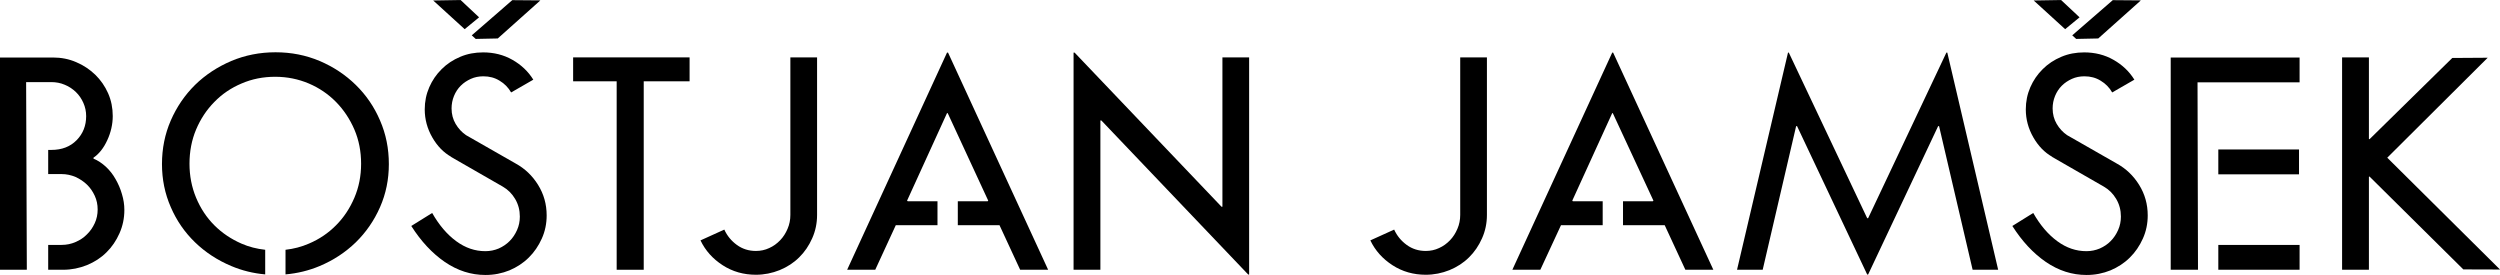 <?xml version="1.0" encoding="UTF-8"?>
<!DOCTYPE svg PUBLIC "-//W3C//DTD SVG 1.1//EN" "http://www.w3.org/Graphics/SVG/1.1/DTD/svg11.dtd">
<!-- Creator: CorelDRAW -->
<svg xmlns="http://www.w3.org/2000/svg" xml:space="preserve" width="57.465mm" height="6.316mm" style="shape-rendering:geometricPrecision; text-rendering:geometricPrecision; image-rendering:optimizeQuality; fill-rule:evenodd; clip-rule:evenodd"
viewBox="0 0 21.531 2.366"
 xmlns:xlink="http://www.w3.org/1999/xlink">
 <defs>
  <style type="text/css">
   <![CDATA[
    .fil0 {fill:black;fill-rule:nonzero}
   ]]>
  </style>
 </defs>
 <g id="Layer_x0020_1">
  <g id="_256645984">
   <polygon id="_256648816" class="fil0" points="9.485,1.037 9.477,1.037 9.477,2.323 9.246,2.323 9.246,0.453 9.255,0.453 10.52,1.78 10.528,1.78 10.528,0.494 10.758,0.494 10.758,2.364 10.75,2.364 "/>
   <path id="_256648720" class="fil0" d="M6.238 1.977c0.024,0.053 0.06,0.097 0.108,0.132 0.048,0.035 0.103,0.052 0.164,0.052 0.041,0 0.079,-0.008 0.115,-0.025 0.036,-0.016 0.067,-0.039 0.094,-0.067 0.027,-0.028 0.048,-0.061 0.064,-0.099 0.016,-0.037 0.024,-0.077 0.024,-0.119l0 -1.357 0.23 0 0 1.357c0,0.071 -0.014,0.138 -0.042,0.201 -0.028,0.063 -0.065,0.118 -0.112,0.164 -0.047,0.047 -0.103,0.083 -0.168,0.11 -0.065,0.026 -0.133,0.04 -0.205,0.04 -0.105,0 -0.201,-0.027 -0.286,-0.082 -0.085,-0.055 -0.149,-0.126 -0.191,-0.214l0.205 -0.093z"/>
   <polygon id="_256647688" class="fil0" points="5.544,0.7 5.544,2.323 5.311,2.323 5.311,0.7 4.936,0.7 4.936,0.494 5.939,0.494 5.939,0.7 "/>
   <path id="_256647520" class="fil0" d="M3.885 1.35c-0.065,-0.037 -0.119,-0.092 -0.162,-0.167 -0.043,-0.075 -0.065,-0.155 -0.065,-0.241 0,-0.068 0.013,-0.131 0.039,-0.191 0.026,-0.059 0.061,-0.111 0.107,-0.156 0.045,-0.045 0.098,-0.08 0.16,-0.106 0.061,-0.026 0.127,-0.038 0.197,-0.038 0.092,0 0.177,0.021 0.252,0.064 0.076,0.043 0.136,0.1 0.18,0.171l-0.191 0.11c-0.024,-0.042 -0.057,-0.076 -0.099,-0.101 -0.042,-0.026 -0.088,-0.038 -0.14,-0.038 -0.039,0 -0.075,0.007 -0.108,0.022 -0.033,0.015 -0.062,0.034 -0.087,0.059 -0.025,0.025 -0.044,0.054 -0.058,0.088 -0.014,0.034 -0.021,0.07 -0.021,0.108 0,0.049 0.012,0.094 0.035,0.133 0.023,0.039 0.053,0.072 0.09,0.097l0.427 0.244c0.08,0.044 0.144,0.105 0.193,0.184 0.049,0.079 0.074,0.166 0.074,0.263 0,0.071 -0.014,0.138 -0.042,0.2 -0.028,0.062 -0.065,0.117 -0.112,0.163 -0.047,0.047 -0.103,0.083 -0.166,0.11 -0.064,0.026 -0.133,0.04 -0.207,0.04 -0.124,0 -0.24,-0.037 -0.35,-0.112 -0.109,-0.075 -0.205,-0.178 -0.289,-0.31l0.18 -0.112c0.059,0.104 0.128,0.185 0.207,0.243 0.079,0.058 0.162,0.086 0.251,0.086 0.041,0 0.079,-0.008 0.115,-0.023 0.036,-0.016 0.067,-0.037 0.094,-0.064 0.027,-0.027 0.048,-0.059 0.064,-0.095 0.016,-0.036 0.024,-0.074 0.024,-0.116 0,-0.055 -0.013,-0.105 -0.04,-0.151 -0.027,-0.046 -0.062,-0.081 -0.107,-0.107l-0.444 -0.255z"/>
   <polygon id="_256647976" class="fil0" points="8.162,0.974 8.156,0.974 7.812,1.728 7.818,1.733 8.074,1.733 8.074,1.939 7.715,1.939 7.538,2.323 7.296,2.323 8.156,0.453 8.165,0.453 9.027,2.323 8.786,2.323 8.608,1.939 8.249,1.939 8.249,1.733 8.506,1.733 8.511,1.728 "/>
   <path id="_256647640" class="fil0" d="M0.23 2.323l-0.23 0 0 -1.828 0.455 0c0.072,0 0.139,0.013 0.201,0.04 0.062,0.026 0.117,0.063 0.164,0.108 0.047,0.046 0.084,0.099 0.111,0.16 0.027,0.061 0.04,0.127 0.04,0.196 0,0.071 -0.016,0.141 -0.047,0.208 -0.031,0.068 -0.071,0.118 -0.119,0.151l0 0.008c0.039,0.016 0.074,0.04 0.107,0.07 0.032,0.03 0.06,0.065 0.083,0.106 0.023,0.04 0.042,0.083 0.055,0.129 0.014,0.046 0.021,0.091 0.021,0.137 0,0.071 -0.014,0.138 -0.042,0.201 -0.028,0.063 -0.065,0.118 -0.112,0.164 -0.047,0.047 -0.103,0.083 -0.168,0.11 -0.065,0.026 -0.133,0.04 -0.205,0.04l-0.129 0 0 -0.214 0.115 0c0.043,0 0.083,-0.008 0.121,-0.025 0.038,-0.016 0.071,-0.038 0.098,-0.066 0.028,-0.027 0.05,-0.059 0.067,-0.096 0.017,-0.037 0.025,-0.076 0.025,-0.118 0,-0.042 -0.008,-0.081 -0.025,-0.118 -0.017,-0.037 -0.039,-0.069 -0.067,-0.096 -0.028,-0.027 -0.061,-0.049 -0.098,-0.066 -0.038,-0.016 -0.078,-0.025 -0.121,-0.025l-0.115 0 0 -0.208 0.027 0c0.091,0 0.163,-0.028 0.218,-0.084 0.055,-0.056 0.082,-0.125 0.082,-0.207 0,-0.04 -0.008,-0.078 -0.024,-0.114 -0.016,-0.036 -0.037,-0.067 -0.064,-0.093 -0.027,-0.026 -0.059,-0.048 -0.096,-0.063 -0.037,-0.016 -0.076,-0.023 -0.117,-0.023l-0.216 0 0.006 1.614z"/>
   <path id="_256647808" class="fil0" d="M3.11 1.41c0,-0.106 -0.019,-0.204 -0.058,-0.295 -0.039,-0.09 -0.092,-0.17 -0.158,-0.237 -0.067,-0.068 -0.145,-0.121 -0.234,-0.159 -0.09,-0.038 -0.186,-0.058 -0.29,-0.058 -0.104,0 -0.2,0.019 -0.29,0.058 -0.09,0.038 -0.168,0.091 -0.234,0.159 -0.067,0.068 -0.119,0.147 -0.157,0.237 -0.038,0.09 -0.057,0.189 -0.057,0.295 0,0.104 0.019,0.202 0.057,0.293 0.038,0.091 0.09,0.17 0.157,0.237 0.067,0.067 0.145,0.119 0.234,0.158 0.064,0.028 0.132,0.045 0.204,0.053l0 0.212c-0.102,-0.009 -0.2,-0.033 -0.292,-0.072 -0.119,-0.05 -0.223,-0.118 -0.312,-0.204 -0.089,-0.086 -0.159,-0.187 -0.209,-0.303 -0.051,-0.116 -0.076,-0.24 -0.076,-0.371 0,-0.133 0.025,-0.259 0.076,-0.376 0.051,-0.117 0.121,-0.219 0.209,-0.306 0.089,-0.087 0.193,-0.155 0.312,-0.206 0.119,-0.05 0.246,-0.075 0.381,-0.075 0.135,0 0.262,0.025 0.38,0.075 0.118,0.05 0.222,0.119 0.311,0.206 0.089,0.087 0.159,0.189 0.209,0.306 0.051,0.117 0.076,0.242 0.076,0.376 0,0.132 -0.025,0.255 -0.076,0.371 -0.051,0.116 -0.121,0.217 -0.209,0.303 -0.089,0.086 -0.192,0.154 -0.311,0.204 -0.093,0.039 -0.191,0.063 -0.294,0.072l0 -0.212c0.07,-0.008 0.137,-0.025 0.201,-0.053 0.09,-0.038 0.168,-0.091 0.234,-0.158 0.067,-0.067 0.119,-0.146 0.158,-0.237 0.039,-0.091 0.058,-0.189 0.058,-0.293z"/>
   <g>
    <polygon id="_256647832" class="fil0" points="21.215,2.32 20.407,1.52 20.402,1.522 20.402,2.323 20.171,2.323 20.171,0.494 20.402,0.494 20.402,1.196 20.407,1.199 21.12,0.499 21.425,0.497 20.56,1.358 21.531,2.321 "/>
    <path id="_256646896" class="fil0" d="M17.674 1.35c-0.065,-0.037 -0.119,-0.092 -0.162,-0.167 -0.043,-0.075 -0.065,-0.155 -0.065,-0.241 0,-0.068 0.013,-0.131 0.039,-0.191 0.026,-0.059 0.061,-0.111 0.107,-0.156 0.045,-0.045 0.098,-0.08 0.16,-0.106 0.061,-0.026 0.127,-0.038 0.197,-0.038 0.092,0 0.177,0.021 0.252,0.064 0.076,0.043 0.136,0.1 0.18,0.171l-0.191 0.11c-0.024,-0.042 -0.057,-0.076 -0.099,-0.101 -0.042,-0.026 -0.088,-0.038 -0.14,-0.038 -0.039,0 -0.075,0.007 -0.108,0.022 -0.033,0.015 -0.062,0.034 -0.087,0.059 -0.025,0.025 -0.044,0.054 -0.058,0.088 -0.014,0.034 -0.021,0.07 -0.021,0.108 0,0.049 0.012,0.094 0.035,0.133 0.023,0.039 0.053,0.072 0.09,0.097l0.427 0.244c0.08,0.044 0.144,0.105 0.193,0.184 0.049,0.079 0.074,0.166 0.074,0.263 0,0.071 -0.014,0.138 -0.042,0.2 -0.028,0.062 -0.065,0.117 -0.112,0.163 -0.047,0.047 -0.103,0.083 -0.166,0.11 -0.064,0.026 -0.133,0.04 -0.207,0.04 -0.124,0 -0.24,-0.037 -0.35,-0.112 -0.109,-0.075 -0.205,-0.178 -0.289,-0.31l0.18 -0.112c0.059,0.104 0.128,0.185 0.207,0.243 0.079,0.058 0.162,0.086 0.251,0.086 0.041,0 0.079,-0.008 0.115,-0.023 0.036,-0.016 0.068,-0.037 0.094,-0.064 0.027,-0.027 0.048,-0.059 0.064,-0.095 0.016,-0.036 0.024,-0.074 0.024,-0.116 0,-0.055 -0.013,-0.105 -0.04,-0.151 -0.027,-0.046 -0.062,-0.081 -0.107,-0.107l-0.444 -0.255z"/>
    <polygon id="_256646704" class="fil0" points="16.089,2.364 16.081,2.364 15.477,1.086 15.469,1.086 15.181,2.323 14.96,2.323 15.399,0.453 15.406,0.453 16.081,1.879 16.089,1.879 16.763,0.453 16.771,0.453 17.209,2.323 16.989,2.323 16.7,1.086 16.692,1.086 "/>
    <path id="_256646944" class="fil0" d="M12.007 1.977c0.024,0.053 0.06,0.097 0.108,0.132 0.048,0.035 0.103,0.052 0.164,0.052 0.041,0 0.079,-0.008 0.115,-0.025 0.036,-0.016 0.067,-0.039 0.094,-0.067 0.027,-0.028 0.048,-0.061 0.064,-0.099 0.016,-0.037 0.024,-0.077 0.024,-0.119l0 -1.357 0.23 0 0 1.357c0,0.071 -0.014,0.138 -0.042,0.201 -0.028,0.063 -0.065,0.118 -0.112,0.164 -0.047,0.047 -0.103,0.083 -0.168,0.11 -0.065,0.026 -0.133,0.04 -0.205,0.04 -0.105,0 -0.201,-0.027 -0.286,-0.082 -0.085,-0.055 -0.149,-0.126 -0.191,-0.214l0.205 -0.093z"/>
    <polygon id="_256647232" class="fil0" points="13.89,0.974 13.885,0.974 13.541,1.728 13.546,1.733 13.803,1.733 13.803,1.939 13.444,1.939 13.266,2.323 13.025,2.323 13.885,0.453 13.893,0.453 14.756,2.323 14.515,2.323 14.337,1.939 13.978,1.939 13.978,1.733 14.235,1.733 14.24,1.728 "/>
    <path id="_256647112" class="fil0" d="M18.695 2.323l0 -1.828 1.11 0 0 0.214 -0.879 0c0,0.542 0.004,1.074 0.004,1.614l-0.234 0zm0.41 -1.036l0.695 0 0 0.214 -0.695 0 0 -0.214zm0 0.822l0.7 0 0 0.214 -0.7 0 0 -0.214z"/>
    <path id="_256646392" class="fil0" d="M18.437 0.004l-0.366 0.327 -0.19 0.004 -0.034 -0.031 0.349 -0.303 0.24 0.002zm-0.651 0.247l-0.271 -0.247 0.236 -0.004 0.159 0.149 -0.124 0.102z"/>
   </g>
   <path id="_256646536" class="fil0" d="M4.653 0.004l-0.366 0.327 -0.19 0.004 -0.034 -0.031 0.349 -0.303 0.24 0.002zm-0.651 0.247l-0.271 -0.247 0.236 -0.004 0.159 0.149 -0.124 0.102z"/>
  </g>
 </g>
</svg>
